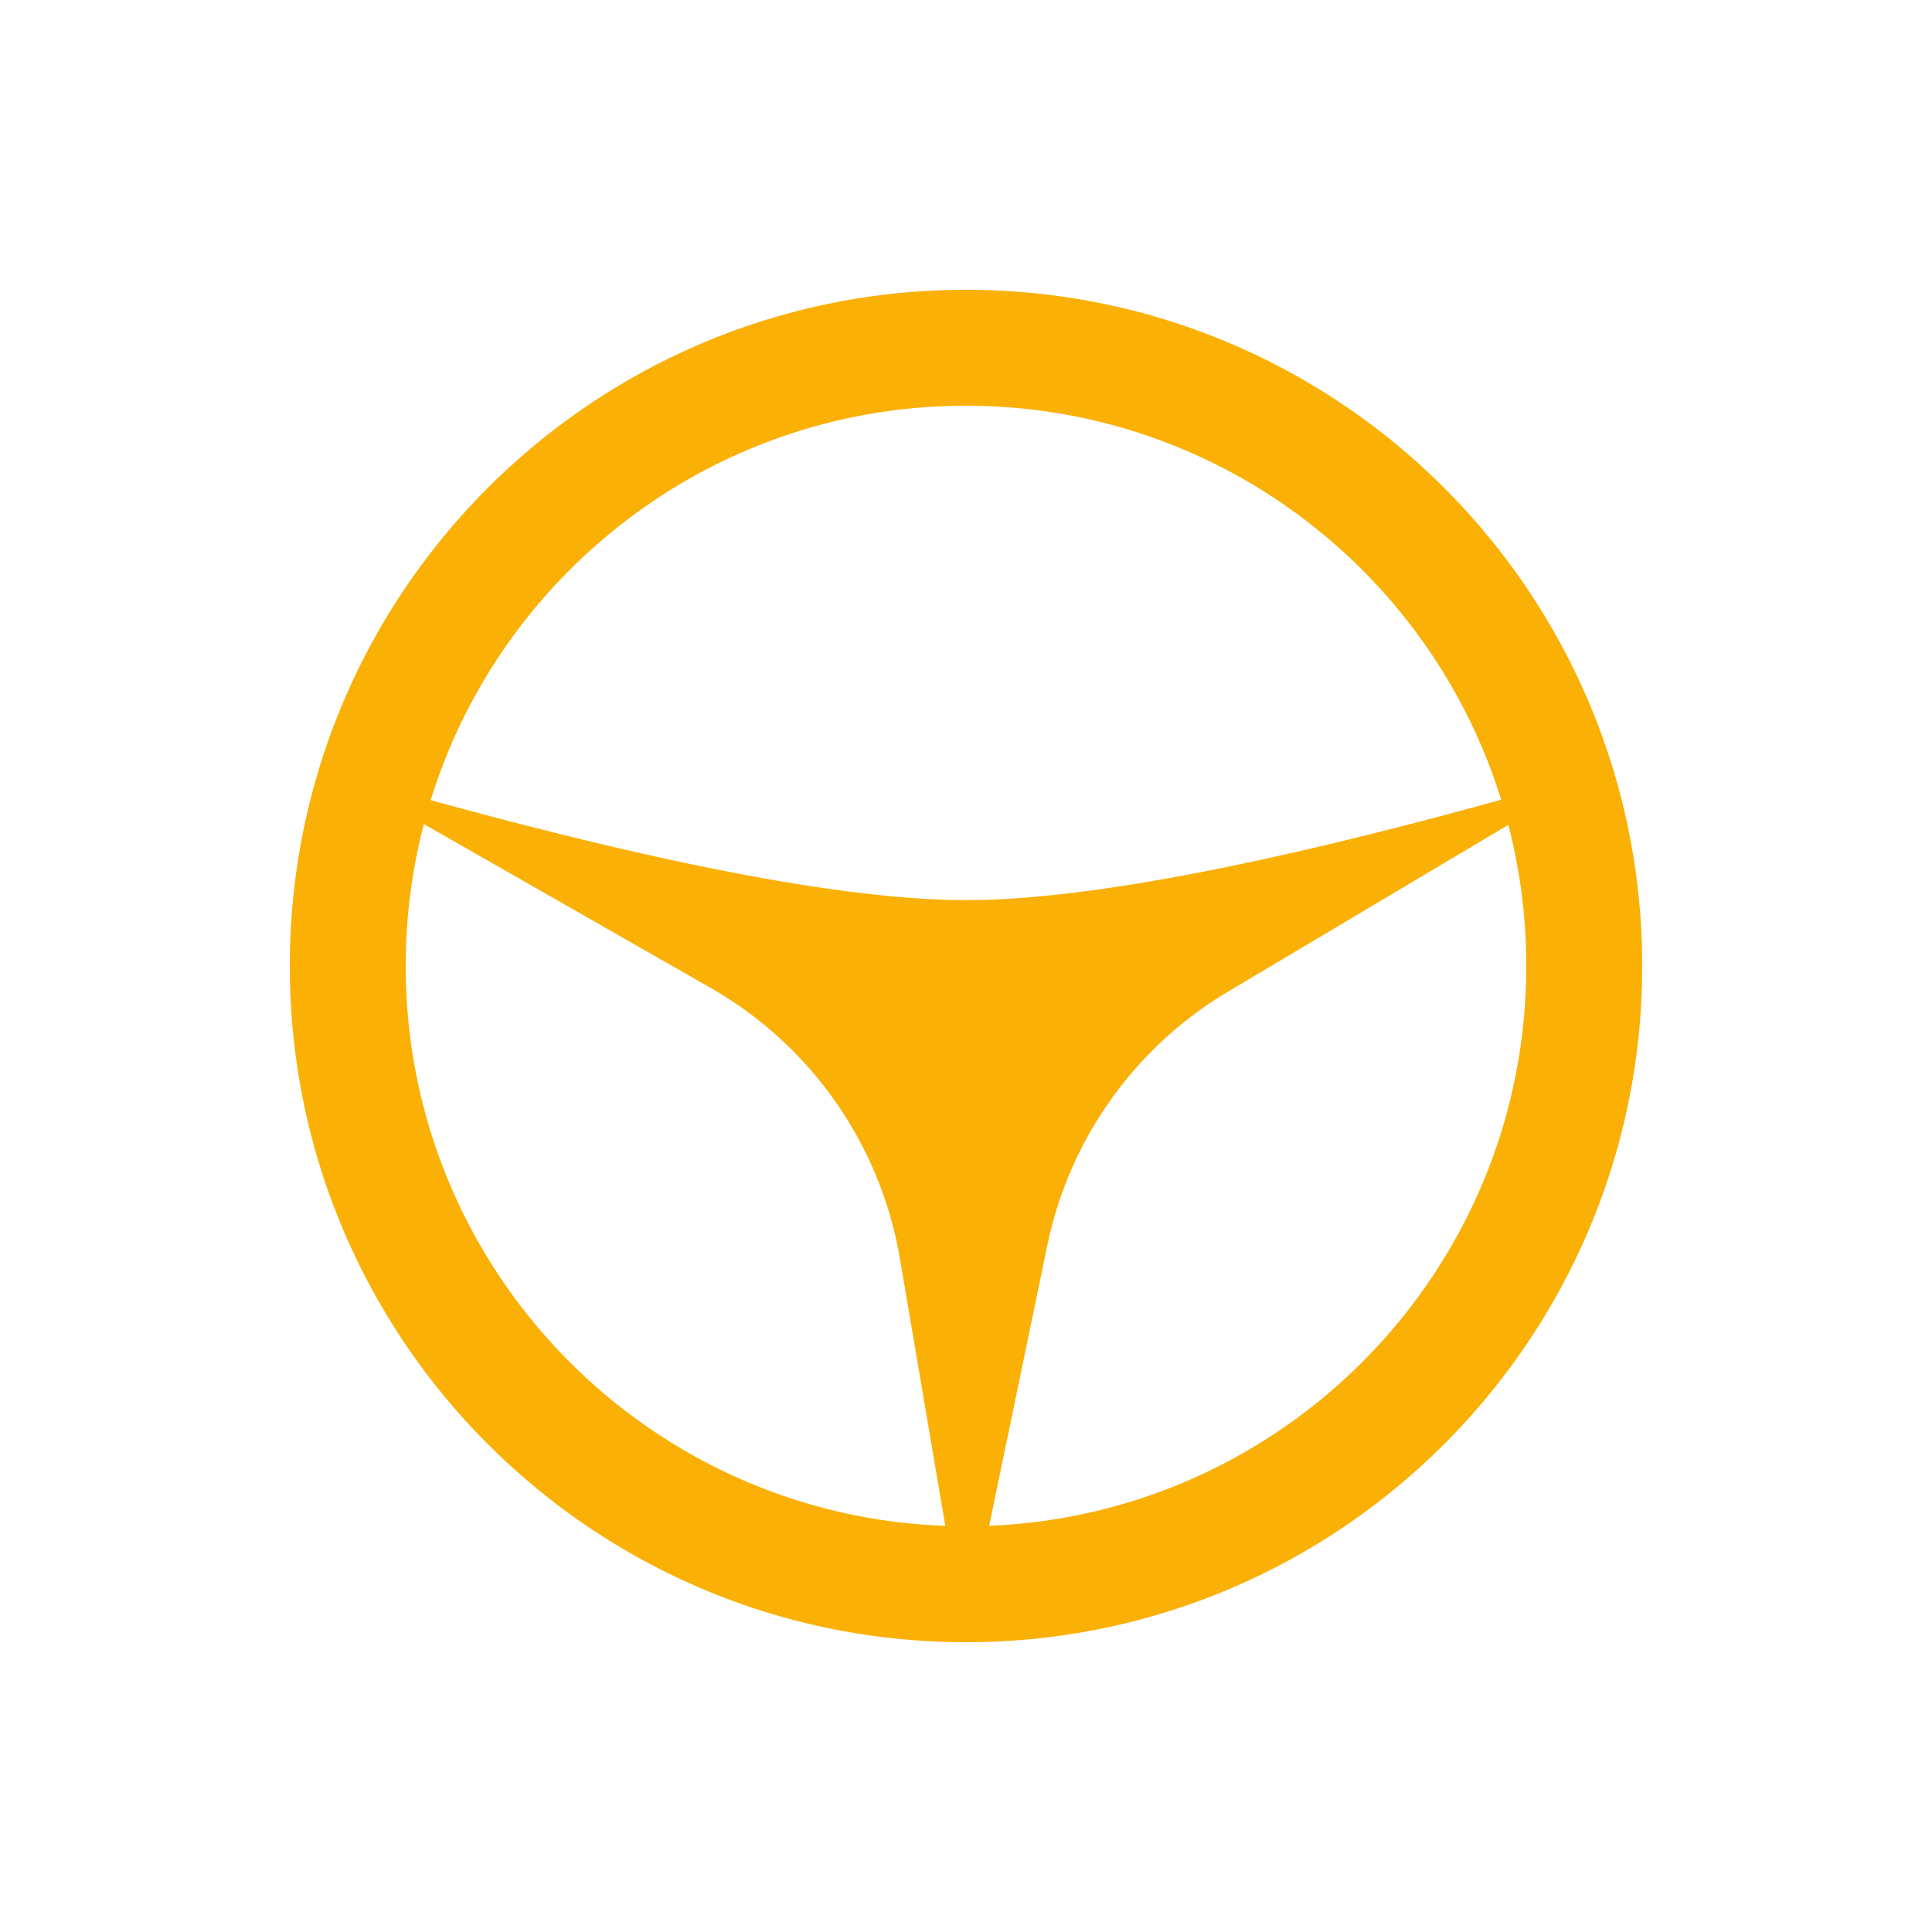 <svg xmlns="http://www.w3.org/2000/svg" width="32" height="32" class="icon" viewBox="0 0 1024 1024"><path fill="#FAB005" d="M512 153.6c197.94 0 358.4 160.46 358.4 358.4S709.94 870.4 512 870.4h-.532.532c-197.94 0-358.4-160.46-358.4-358.4S314.06 153.6 512 153.6M215.04 512c0 160.328 127.058 290.98 285.983 296.755L477 667.187a204.8 204.8 0 0 0-100.311-143.565l-152.034-86.855A297.5 297.5 0 0 0 215.04 512m584.417-74.813-148.53 88.37a204.8 204.8 0 0 0-95.806 134.411l-30.853 148.746C682.578 802.274 808.96 671.898 808.96 512a297.5 297.5 0 0 0-9.503-74.813M512 215.04c-133.396 0-246.252 87.962-283.73 209.04 128.41 35.338 222.976 53.002 283.73 53.002 60.877 0 155.423-17.736 283.658-53.207C758.118 302.889 645.315 215.04 512 215.04"/></svg>